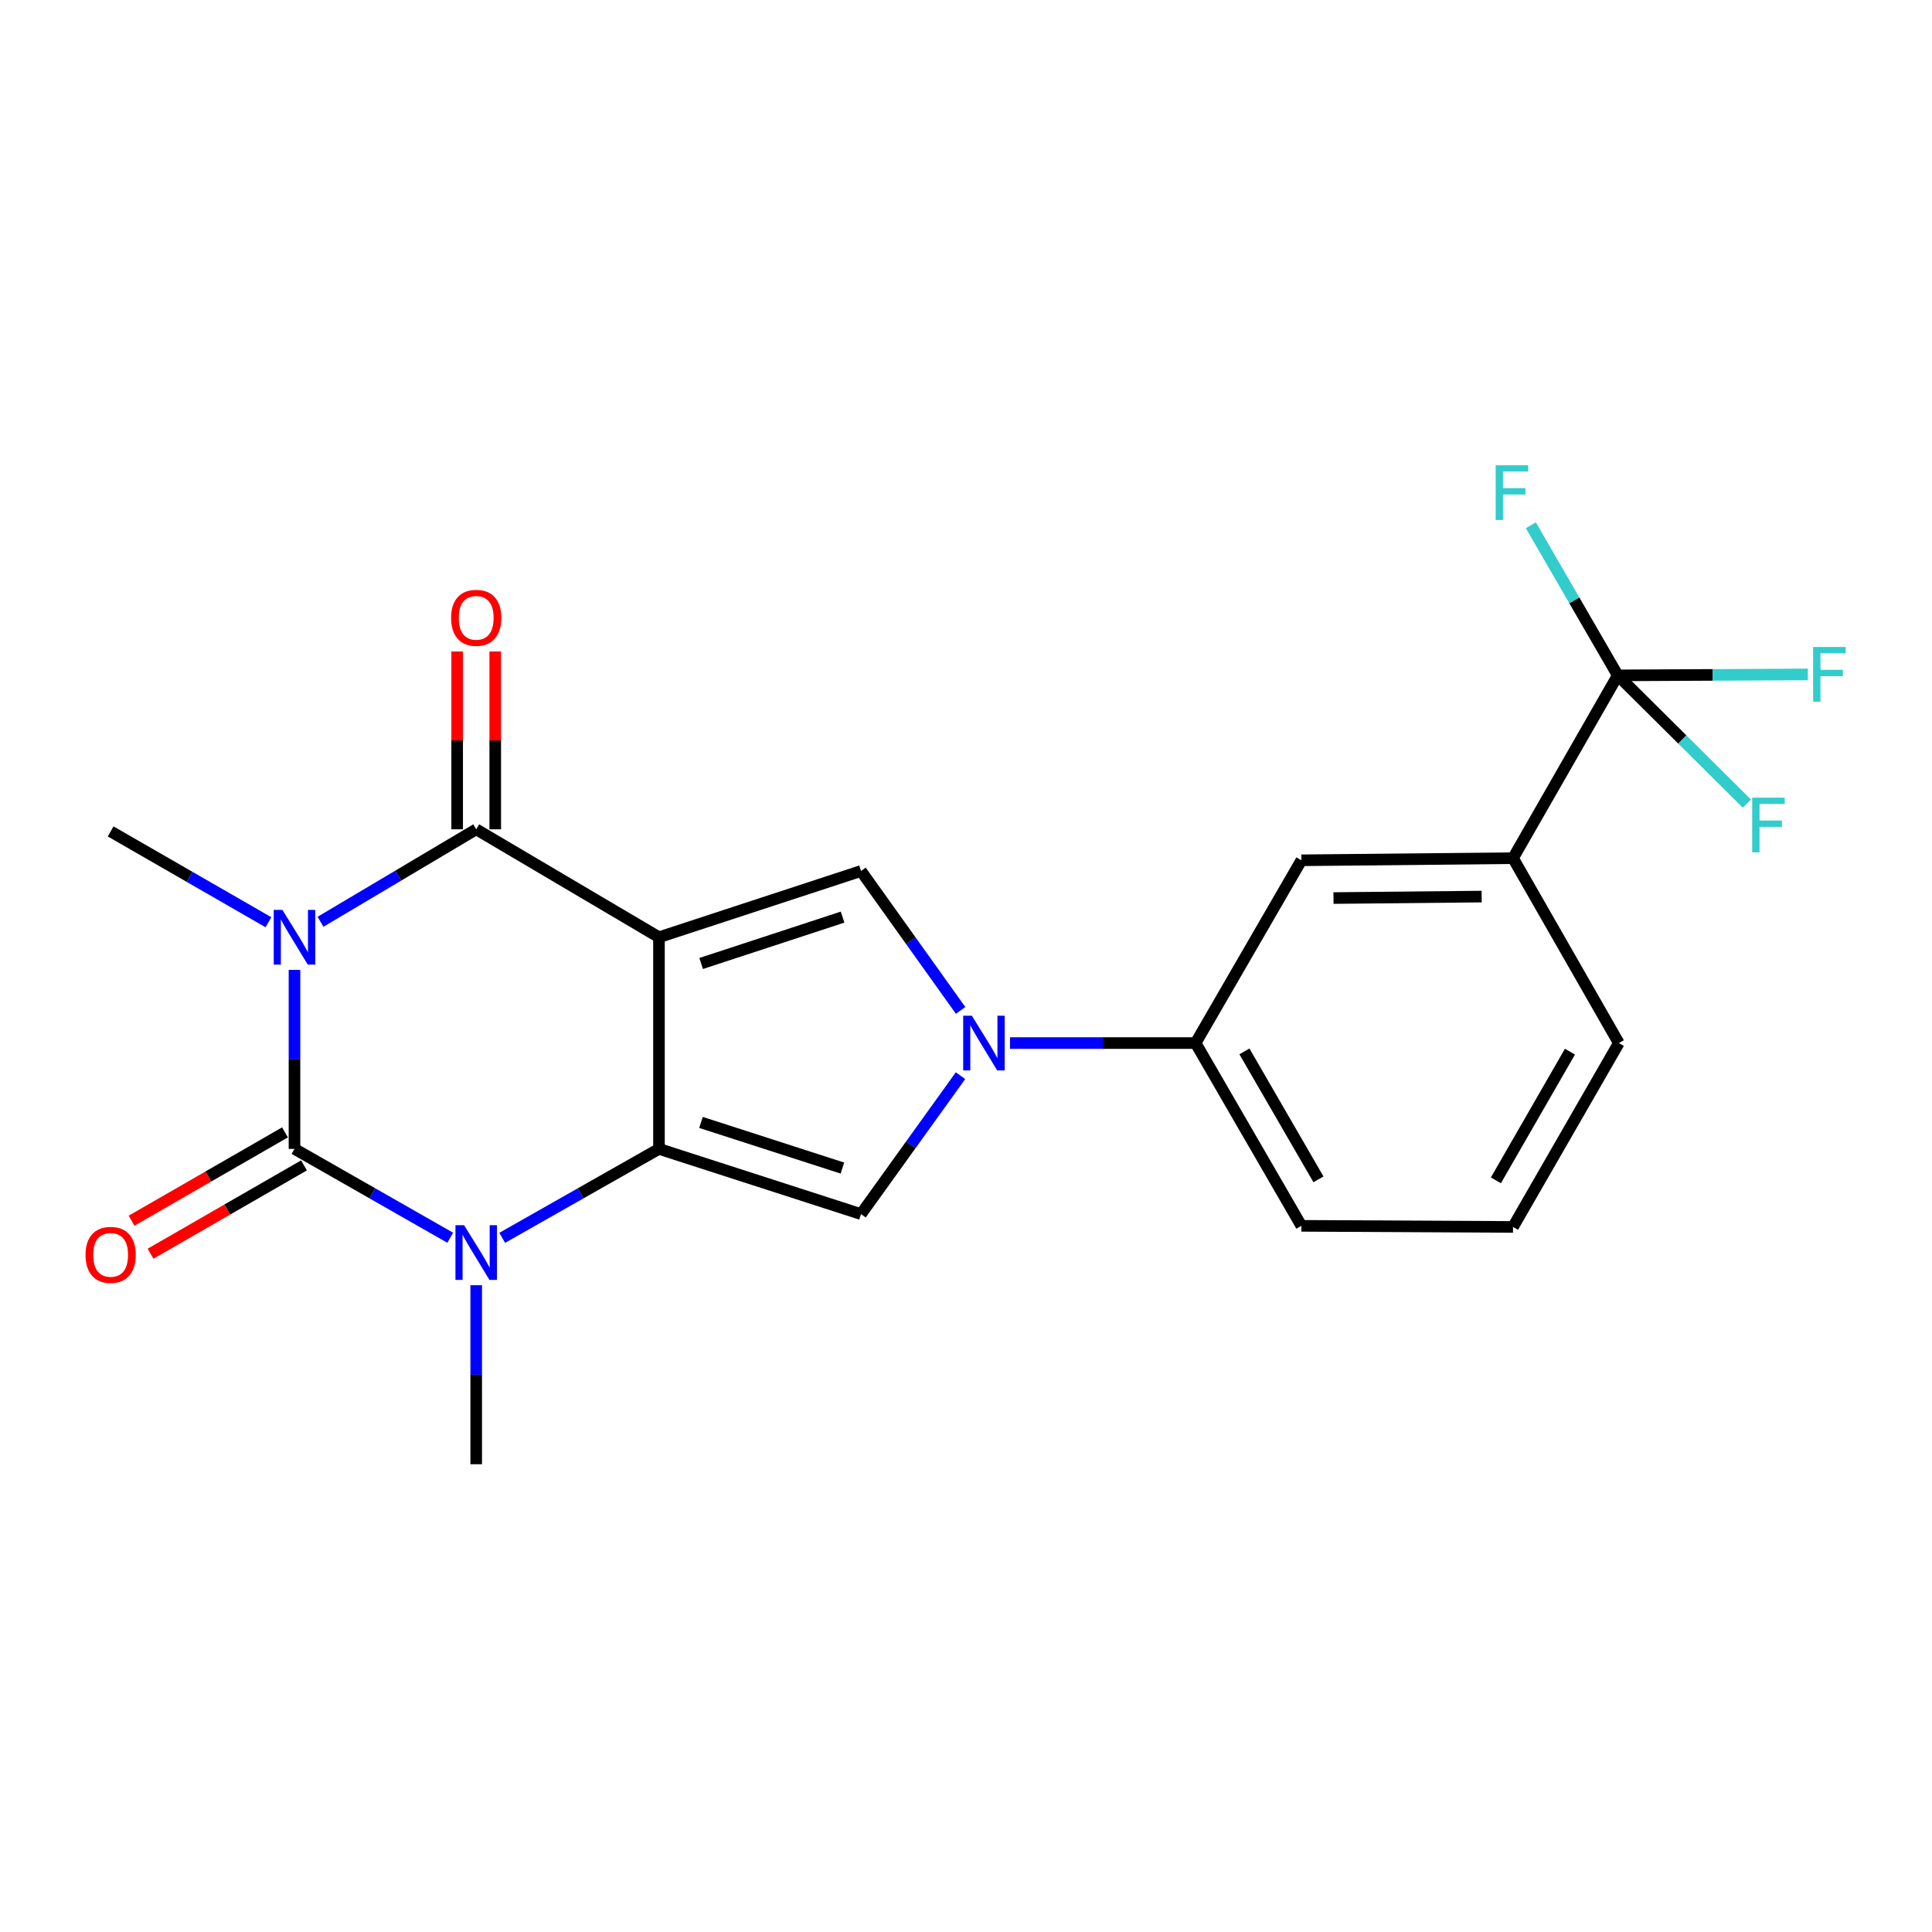 <?xml version='1.0' encoding='iso-8859-1'?>
<svg version='1.1' baseProfile='full'
              xmlns='http://www.w3.org/2000/svg'
                      xmlns:rdkit='http://www.rdkit.org/xml'
                      xmlns:xlink='http://www.w3.org/1999/xlink'
                  xml:space='preserve'
width='1000px' height='1000px' viewBox='0 0 1000 1000'>
<!-- END OF HEADER -->
<rect style='opacity:1.0;fill:#FFFFFF;stroke:none' width='1000' height='1000' x='0' y='0'> </rect>
<path class='bond-1' d='M 341.085,485.113 L 341.085,594.662' style='fill:none;fill-rule:evenodd;stroke:#000000;stroke-width:6px;stroke-linecap:butt;stroke-linejoin:miter;stroke-opacity:1' />
<path class='bond-3' d='M 341.085,485.113 L 246.483,429.254' style='fill:none;fill-rule:evenodd;stroke:#000000;stroke-width:6px;stroke-linecap:butt;stroke-linejoin:miter;stroke-opacity:1' />
<path class='bond-6' d='M 341.085,485.113 L 445.663,450.826' style='fill:none;fill-rule:evenodd;stroke:#000000;stroke-width:6px;stroke-linecap:butt;stroke-linejoin:miter;stroke-opacity:1' />
<path class='bond-6' d='M 362.913,498.7 L 436.117,474.699' style='fill:none;fill-rule:evenodd;stroke:#000000;stroke-width:6px;stroke-linecap:butt;stroke-linejoin:miter;stroke-opacity:1' />
<path class='bond-0' d='M 165.903,477.11 L 206.193,453.182' style='fill:none;fill-rule:evenodd;stroke:#0000FF;stroke-width:6px;stroke-linecap:butt;stroke-linejoin:miter;stroke-opacity:1' />
<path class='bond-0' d='M 206.193,453.182 L 246.483,429.254' style='fill:none;fill-rule:evenodd;stroke:#000000;stroke-width:6px;stroke-linecap:butt;stroke-linejoin:miter;stroke-opacity:1' />
<path class='bond-2' d='M 152.428,502.011 L 152.428,548.337' style='fill:none;fill-rule:evenodd;stroke:#0000FF;stroke-width:6px;stroke-linecap:butt;stroke-linejoin:miter;stroke-opacity:1' />
<path class='bond-2' d='M 152.428,548.337 L 152.428,594.662' style='fill:none;fill-rule:evenodd;stroke:#000000;stroke-width:6px;stroke-linecap:butt;stroke-linejoin:miter;stroke-opacity:1' />
<path class='bond-14' d='M 138.943,477.351 L 98.105,453.844' style='fill:none;fill-rule:evenodd;stroke:#0000FF;stroke-width:6px;stroke-linecap:butt;stroke-linejoin:miter;stroke-opacity:1' />
<path class='bond-14' d='M 98.105,453.844 L 57.267,430.338' style='fill:none;fill-rule:evenodd;stroke:#000000;stroke-width:6px;stroke-linecap:butt;stroke-linejoin:miter;stroke-opacity:1' />
<path class='bond-4' d='M 341.085,594.662 L 300.514,617.679' style='fill:none;fill-rule:evenodd;stroke:#000000;stroke-width:6px;stroke-linecap:butt;stroke-linejoin:miter;stroke-opacity:1' />
<path class='bond-4' d='M 300.514,617.679 L 259.942,640.696' style='fill:none;fill-rule:evenodd;stroke:#0000FF;stroke-width:6px;stroke-linecap:butt;stroke-linejoin:miter;stroke-opacity:1' />
<path class='bond-7' d='M 341.085,594.662 L 445.663,628.412' style='fill:none;fill-rule:evenodd;stroke:#000000;stroke-width:6px;stroke-linecap:butt;stroke-linejoin:miter;stroke-opacity:1' />
<path class='bond-7' d='M 362.826,580.967 L 436.03,604.591' style='fill:none;fill-rule:evenodd;stroke:#000000;stroke-width:6px;stroke-linecap:butt;stroke-linejoin:miter;stroke-opacity:1' />
<path class='bond-12' d='M 147.512,586.121 L 107.804,608.977' style='fill:none;fill-rule:evenodd;stroke:#000000;stroke-width:6px;stroke-linecap:butt;stroke-linejoin:miter;stroke-opacity:1' />
<path class='bond-12' d='M 107.804,608.977 L 68.096,631.833' style='fill:none;fill-rule:evenodd;stroke:#FF0000;stroke-width:6px;stroke-linecap:butt;stroke-linejoin:miter;stroke-opacity:1' />
<path class='bond-12' d='M 157.345,603.204 L 117.637,626.06' style='fill:none;fill-rule:evenodd;stroke:#000000;stroke-width:6px;stroke-linecap:butt;stroke-linejoin:miter;stroke-opacity:1' />
<path class='bond-12' d='M 117.637,626.06 L 77.929,648.916' style='fill:none;fill-rule:evenodd;stroke:#FF0000;stroke-width:6px;stroke-linecap:butt;stroke-linejoin:miter;stroke-opacity:1' />
<path class='bond-23' d='M 152.428,594.662 L 192.732,617.66' style='fill:none;fill-rule:evenodd;stroke:#000000;stroke-width:6px;stroke-linecap:butt;stroke-linejoin:miter;stroke-opacity:1' />
<path class='bond-23' d='M 192.732,617.66 L 233.036,640.658' style='fill:none;fill-rule:evenodd;stroke:#0000FF;stroke-width:6px;stroke-linecap:butt;stroke-linejoin:miter;stroke-opacity:1' />
<path class='bond-13' d='M 256.338,429.254 L 256.338,383.228' style='fill:none;fill-rule:evenodd;stroke:#000000;stroke-width:6px;stroke-linecap:butt;stroke-linejoin:miter;stroke-opacity:1' />
<path class='bond-13' d='M 256.338,383.228 L 256.338,337.203' style='fill:none;fill-rule:evenodd;stroke:#FF0000;stroke-width:6px;stroke-linecap:butt;stroke-linejoin:miter;stroke-opacity:1' />
<path class='bond-13' d='M 236.627,429.254 L 236.627,383.228' style='fill:none;fill-rule:evenodd;stroke:#000000;stroke-width:6px;stroke-linecap:butt;stroke-linejoin:miter;stroke-opacity:1' />
<path class='bond-13' d='M 236.627,383.228 L 236.627,337.203' style='fill:none;fill-rule:evenodd;stroke:#FF0000;stroke-width:6px;stroke-linecap:butt;stroke-linejoin:miter;stroke-opacity:1' />
<path class='bond-18' d='M 246.483,665.23 L 246.483,711.556' style='fill:none;fill-rule:evenodd;stroke:#0000FF;stroke-width:6px;stroke-linecap:butt;stroke-linejoin:miter;stroke-opacity:1' />
<path class='bond-18' d='M 246.483,711.556 L 246.483,757.881' style='fill:none;fill-rule:evenodd;stroke:#000000;stroke-width:6px;stroke-linecap:butt;stroke-linejoin:miter;stroke-opacity:1' />
<path class='bond-5' d='M 497.216,522.991 L 471.44,486.909' style='fill:none;fill-rule:evenodd;stroke:#0000FF;stroke-width:6px;stroke-linecap:butt;stroke-linejoin:miter;stroke-opacity:1' />
<path class='bond-5' d='M 471.44,486.909 L 445.663,450.826' style='fill:none;fill-rule:evenodd;stroke:#000000;stroke-width:6px;stroke-linecap:butt;stroke-linejoin:miter;stroke-opacity:1' />
<path class='bond-9' d='M 522.765,539.888 L 570.801,539.888' style='fill:none;fill-rule:evenodd;stroke:#0000FF;stroke-width:6px;stroke-linecap:butt;stroke-linejoin:miter;stroke-opacity:1' />
<path class='bond-9' d='M 570.801,539.888 L 618.836,539.888' style='fill:none;fill-rule:evenodd;stroke:#000000;stroke-width:6px;stroke-linecap:butt;stroke-linejoin:miter;stroke-opacity:1' />
<path class='bond-22' d='M 497.151,556.773 L 471.407,592.593' style='fill:none;fill-rule:evenodd;stroke:#0000FF;stroke-width:6px;stroke-linecap:butt;stroke-linejoin:miter;stroke-opacity:1' />
<path class='bond-22' d='M 471.407,592.593 L 445.663,628.412' style='fill:none;fill-rule:evenodd;stroke:#000000;stroke-width:6px;stroke-linecap:butt;stroke-linejoin:miter;stroke-opacity:1' />
<path class='bond-8' d='M 837.345,349.577 L 783.139,444.19' style='fill:none;fill-rule:evenodd;stroke:#000000;stroke-width:6px;stroke-linecap:butt;stroke-linejoin:miter;stroke-opacity:1' />
<path class='bond-15' d='M 837.345,349.577 L 886.54,349.331' style='fill:none;fill-rule:evenodd;stroke:#000000;stroke-width:6px;stroke-linecap:butt;stroke-linejoin:miter;stroke-opacity:1' />
<path class='bond-15' d='M 886.54,349.331 L 935.736,349.085' style='fill:none;fill-rule:evenodd;stroke:#33CCCC;stroke-width:6px;stroke-linecap:butt;stroke-linejoin:miter;stroke-opacity:1' />
<path class='bond-16' d='M 837.345,349.577 L 814.853,310.728' style='fill:none;fill-rule:evenodd;stroke:#000000;stroke-width:6px;stroke-linecap:butt;stroke-linejoin:miter;stroke-opacity:1' />
<path class='bond-16' d='M 814.853,310.728 L 792.361,271.878' style='fill:none;fill-rule:evenodd;stroke:#33CCCC;stroke-width:6px;stroke-linecap:butt;stroke-linejoin:miter;stroke-opacity:1' />
<path class='bond-17' d='M 837.345,349.577 L 870.766,382.76' style='fill:none;fill-rule:evenodd;stroke:#000000;stroke-width:6px;stroke-linecap:butt;stroke-linejoin:miter;stroke-opacity:1' />
<path class='bond-17' d='M 870.766,382.76 L 904.188,415.942' style='fill:none;fill-rule:evenodd;stroke:#33CCCC;stroke-width:6px;stroke-linecap:butt;stroke-linejoin:miter;stroke-opacity:1' />
<path class='bond-11' d='M 618.836,539.888 L 673.589,445.285' style='fill:none;fill-rule:evenodd;stroke:#000000;stroke-width:6px;stroke-linecap:butt;stroke-linejoin:miter;stroke-opacity:1' />
<path class='bond-19' d='M 618.836,539.888 L 673.589,634.49' style='fill:none;fill-rule:evenodd;stroke:#000000;stroke-width:6px;stroke-linecap:butt;stroke-linejoin:miter;stroke-opacity:1' />
<path class='bond-19' d='M 644.109,544.204 L 682.436,610.426' style='fill:none;fill-rule:evenodd;stroke:#000000;stroke-width:6px;stroke-linecap:butt;stroke-linejoin:miter;stroke-opacity:1' />
<path class='bond-10' d='M 783.139,444.19 L 673.589,445.285' style='fill:none;fill-rule:evenodd;stroke:#000000;stroke-width:6px;stroke-linecap:butt;stroke-linejoin:miter;stroke-opacity:1' />
<path class='bond-10' d='M 766.904,464.065 L 690.219,464.831' style='fill:none;fill-rule:evenodd;stroke:#000000;stroke-width:6px;stroke-linecap:butt;stroke-linejoin:miter;stroke-opacity:1' />
<path class='bond-24' d='M 783.139,444.19 L 837.903,539.888' style='fill:none;fill-rule:evenodd;stroke:#000000;stroke-width:6px;stroke-linecap:butt;stroke-linejoin:miter;stroke-opacity:1' />
<path class='bond-21' d='M 673.589,634.49 L 783.139,635.059' style='fill:none;fill-rule:evenodd;stroke:#000000;stroke-width:6px;stroke-linecap:butt;stroke-linejoin:miter;stroke-opacity:1' />
<path class='bond-20' d='M 837.903,539.888 L 783.139,635.059' style='fill:none;fill-rule:evenodd;stroke:#000000;stroke-width:6px;stroke-linecap:butt;stroke-linejoin:miter;stroke-opacity:1' />
<path class='bond-20' d='M 812.604,544.332 L 774.269,610.953' style='fill:none;fill-rule:evenodd;stroke:#000000;stroke-width:6px;stroke-linecap:butt;stroke-linejoin:miter;stroke-opacity:1' />
<path  class='atom-1' d='M 146.168 470.953
L 155.448 485.953
Q 156.368 487.433, 157.848 490.113
Q 159.328 492.793, 159.408 492.953
L 159.408 470.953
L 163.168 470.953
L 163.168 499.273
L 159.288 499.273
L 149.328 482.873
Q 148.168 480.953, 146.928 478.753
Q 145.728 476.553, 145.368 475.873
L 145.368 499.273
L 141.688 499.273
L 141.688 470.953
L 146.168 470.953
' fill='#0000FF'/>
<path  class='atom-5' d='M 240.223 634.171
L 249.503 649.171
Q 250.423 650.651, 251.903 653.331
Q 253.383 656.011, 253.463 656.171
L 253.463 634.171
L 257.223 634.171
L 257.223 662.491
L 253.343 662.491
L 243.383 646.091
Q 242.223 644.171, 240.983 641.971
Q 239.783 639.771, 239.423 639.091
L 239.423 662.491
L 235.743 662.491
L 235.743 634.171
L 240.223 634.171
' fill='#0000FF'/>
<path  class='atom-6' d='M 503.026 525.728
L 512.306 540.728
Q 513.226 542.208, 514.706 544.888
Q 516.186 547.568, 516.266 547.728
L 516.266 525.728
L 520.026 525.728
L 520.026 554.048
L 516.146 554.048
L 506.186 537.648
Q 505.026 535.728, 503.786 533.528
Q 502.586 531.328, 502.226 530.648
L 502.226 554.048
L 498.546 554.048
L 498.546 525.728
L 503.026 525.728
' fill='#0000FF'/>
<path  class='atom-13' d='M 44.267 649.517
Q 44.267 642.717, 47.627 638.917
Q 50.987 635.117, 57.267 635.117
Q 63.547 635.117, 66.907 638.917
Q 70.267 642.717, 70.267 649.517
Q 70.267 656.397, 66.867 660.317
Q 63.467 664.197, 57.267 664.197
Q 51.027 664.197, 47.627 660.317
Q 44.267 656.437, 44.267 649.517
M 57.267 660.997
Q 61.587 660.997, 63.907 658.117
Q 66.267 655.197, 66.267 649.517
Q 66.267 643.957, 63.907 641.157
Q 61.587 638.317, 57.267 638.317
Q 52.947 638.317, 50.587 641.117
Q 48.267 643.917, 48.267 649.517
Q 48.267 655.237, 50.587 658.117
Q 52.947 660.997, 57.267 660.997
' fill='#FF0000'/>
<path  class='atom-14' d='M 233.483 319.784
Q 233.483 312.984, 236.843 309.184
Q 240.203 305.384, 246.483 305.384
Q 252.763 305.384, 256.123 309.184
Q 259.483 312.984, 259.483 319.784
Q 259.483 326.664, 256.083 330.584
Q 252.683 334.464, 246.483 334.464
Q 240.243 334.464, 236.843 330.584
Q 233.483 326.704, 233.483 319.784
M 246.483 331.264
Q 250.803 331.264, 253.123 328.384
Q 255.483 325.464, 255.483 319.784
Q 255.483 314.224, 253.123 311.424
Q 250.803 308.584, 246.483 308.584
Q 242.163 308.584, 239.803 311.384
Q 237.483 314.184, 237.483 319.784
Q 237.483 325.504, 239.803 328.384
Q 242.163 331.264, 246.483 331.264
' fill='#FF0000'/>
<path  class='atom-16' d='M 938.474 334.87
L 955.314 334.87
L 955.314 338.11
L 942.274 338.11
L 942.274 346.71
L 953.874 346.71
L 953.874 349.99
L 942.274 349.99
L 942.274 363.19
L 938.474 363.19
L 938.474 334.87
' fill='#33CCCC'/>
<path  class='atom-17' d='M 774.161 240.826
L 791.001 240.826
L 791.001 244.066
L 777.961 244.066
L 777.961 252.666
L 789.561 252.666
L 789.561 255.946
L 777.961 255.946
L 777.961 269.146
L 774.161 269.146
L 774.161 240.826
' fill='#33CCCC'/>
<path  class='atom-18' d='M 906.937 412.871
L 923.777 412.871
L 923.777 416.111
L 910.737 416.111
L 910.737 424.711
L 922.337 424.711
L 922.337 427.991
L 910.737 427.991
L 910.737 441.191
L 906.937 441.191
L 906.937 412.871
' fill='#33CCCC'/>
</svg>
